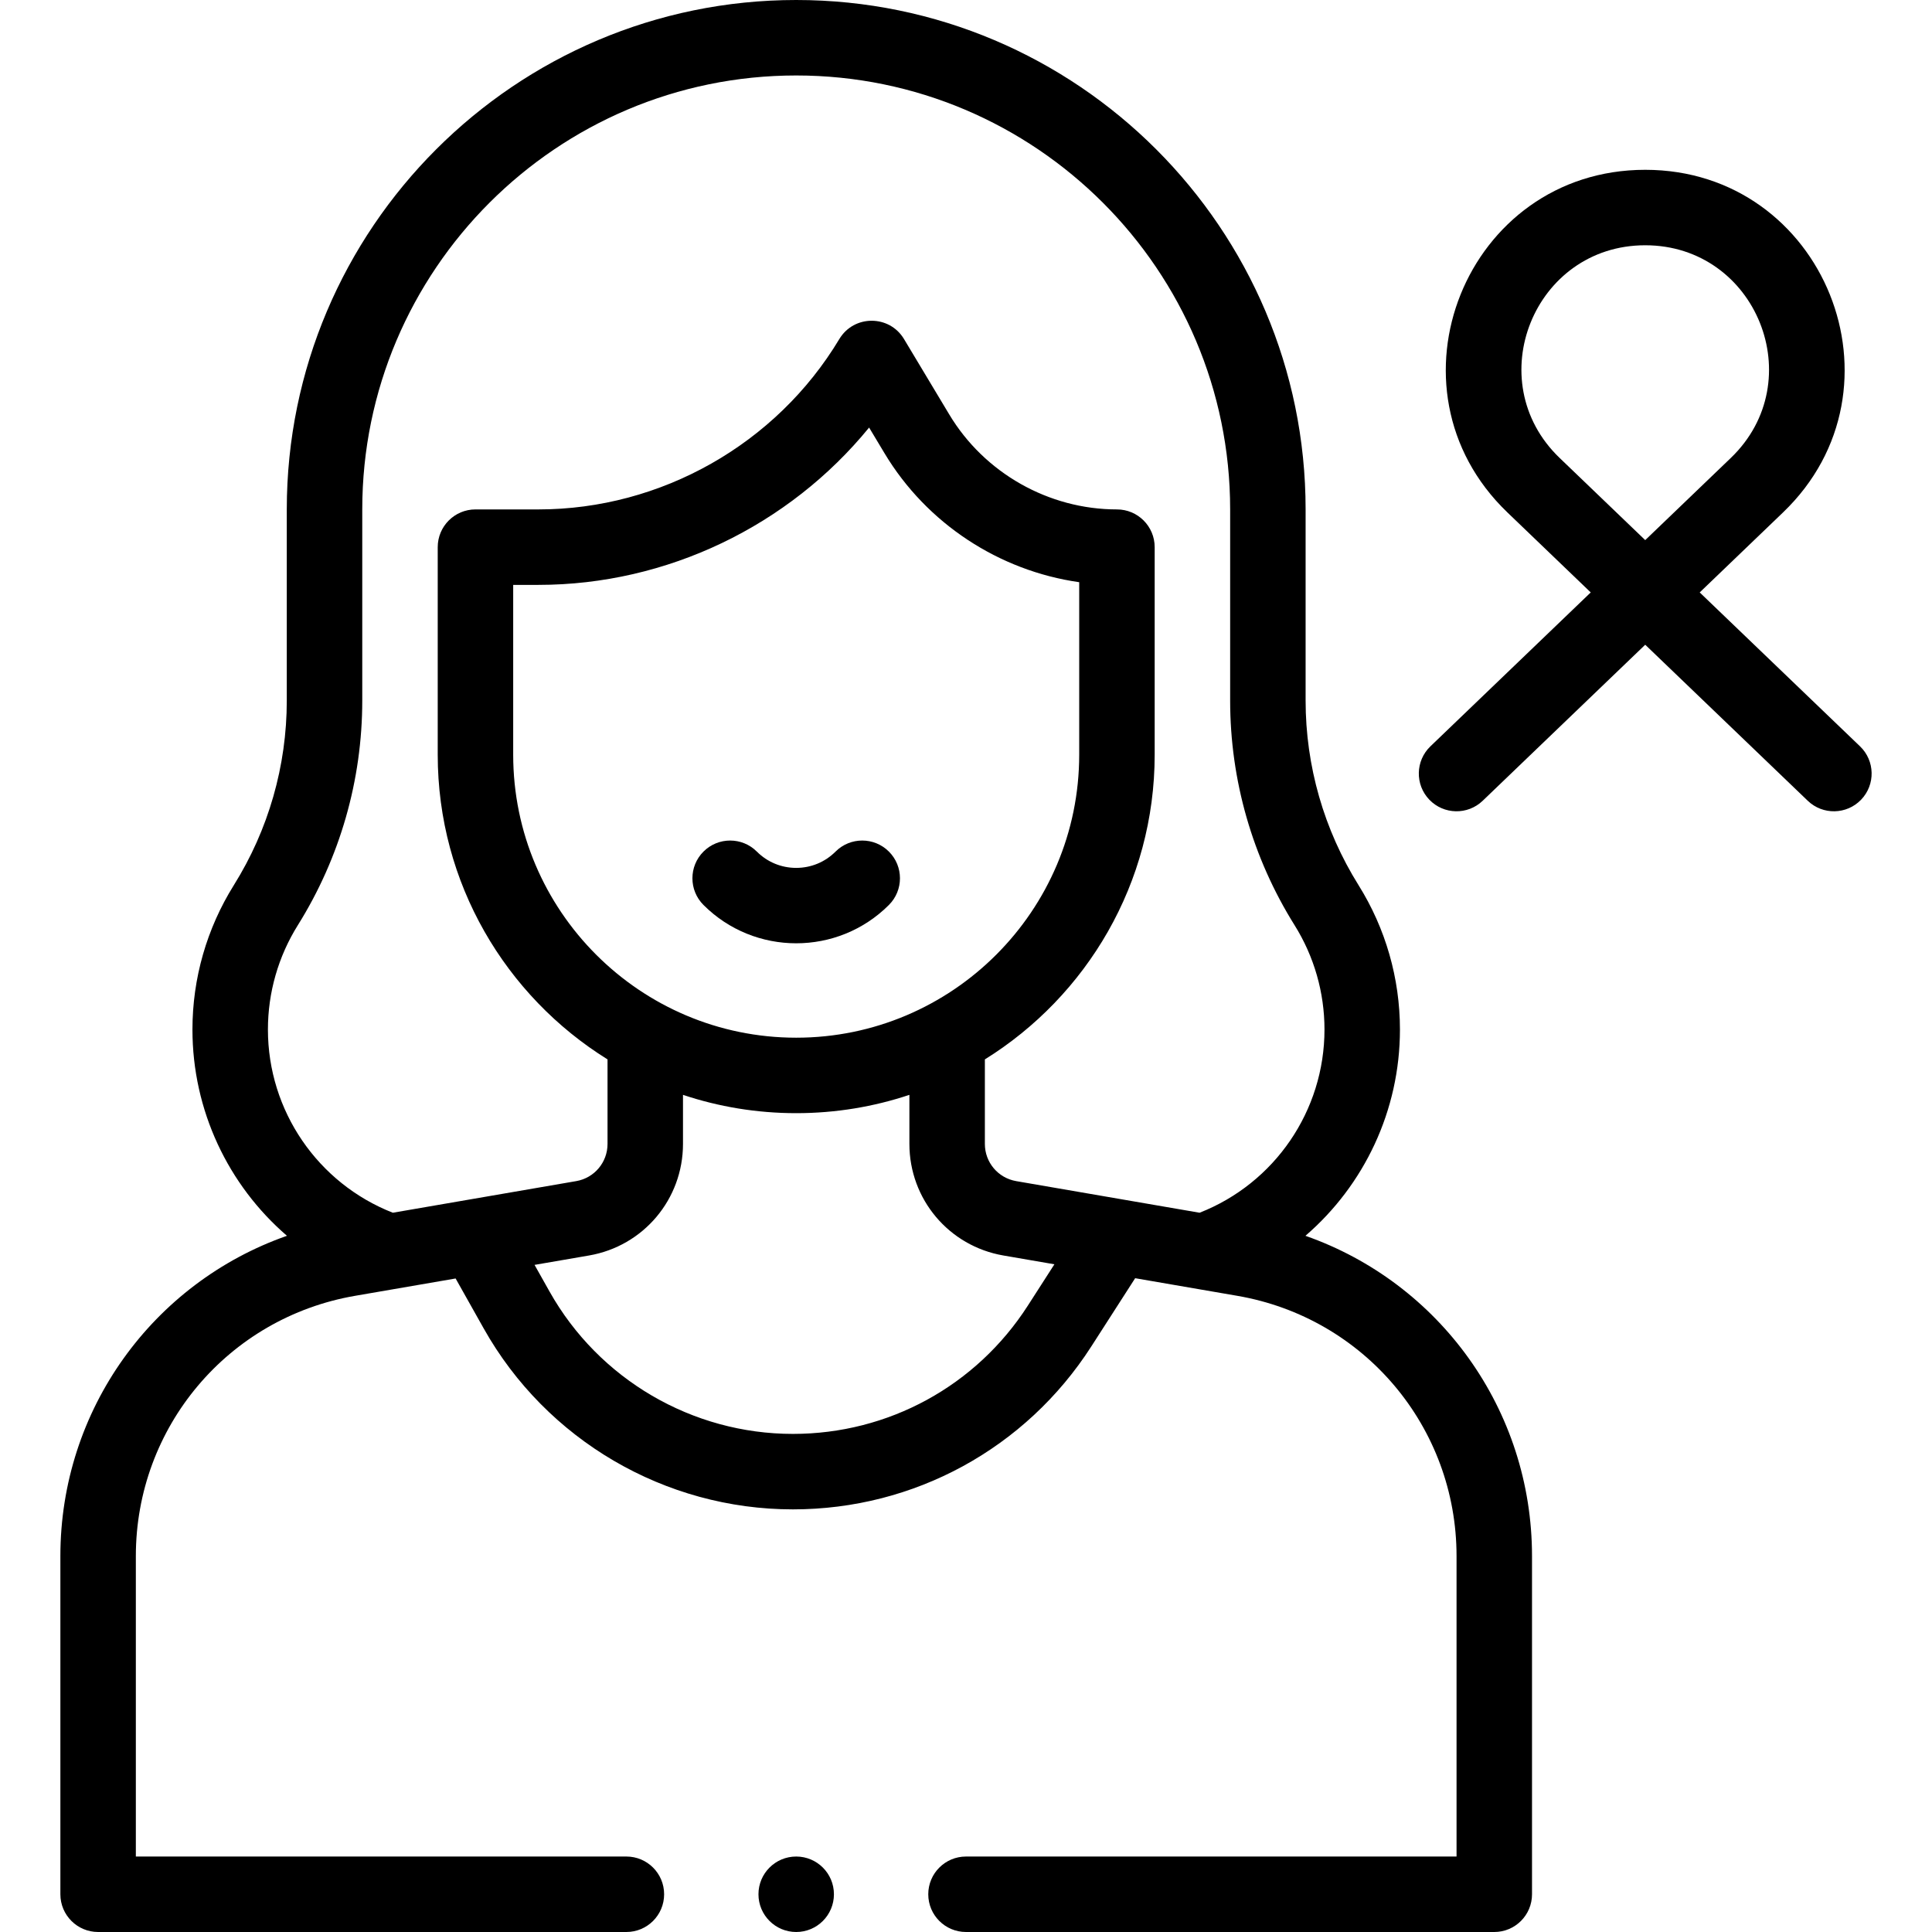 <?xml version="1.0" encoding="UTF-8"?>
<svg xmlns="http://www.w3.org/2000/svg" id="Capa_1" viewBox="0 0 512 512">
  <g>
    <path d="m345.955 327.5c15.576-13.429 25.045-33.215 25.045-54.67 0-13.541-3.793-26.768-10.97-38.25-9.178-14.686-14.03-31.602-14.03-48.92v-50.66c0-74.439-60.561-135-135-135s-135 60.561-135 135v50.66c0 17.318-4.852 34.234-14.03 48.92-7.177 11.482-10.97 24.709-10.97 38.25 0 21.455 9.469 41.241 25.045 54.669-35.542 12.472-60.045 46.096-60.045 84.888v89.613c0 5.523 4.477 10 10 10h140c5.523 0 10-4.477 10-10s-4.477-10-10-10h-130v-79.613c0-34.166 24.438-63.177 58.106-68.982l26.637-4.593 7.458 13.263c16.623 29.561 48.018 47.925 81.933 47.925 32.139 0 61.7-16.142 79.076-43.179l11.62-18.082 27.063 4.666c33.669 5.805 58.107 34.817 58.107 68.982v79.613h-130c-5.523 0-10 4.477-10 10s4.477 10 10 10h140c5.523 0 10-4.477 10-10v-89.613c0-38.792-24.503-72.416-60.045-84.887zm-73.57 18.508c-13.679 21.285-36.95 33.992-62.252 33.992-26.699 0-51.414-14.457-64.5-37.728l-3.973-7.066 14.436-2.489c14.43-2.487 24.903-14.921 24.903-29.563v-13.006c9.434 3.147 19.522 4.853 30 4.853s20.566-1.706 30-4.853v13.006c0 14.643 10.473 27.076 24.903 29.563l13.525 2.332zm-136.385-146.008v-45h6.69c34.055 0 66.369-15.654 87.632-41.693l4.095 6.825c11.171 18.619 30.358 31.133 51.583 34.158v45.71c0 41.355-33.645 75-75 75s-75-33.645-75-75zm181.902 121.387-48.601-8.379c-4.81-.829-8.301-4.974-8.301-9.854v-22.404c26.992-16.774 45-46.698 45-80.749v-55c0-5.523-4.477-10-10-10-18.097 0-35.122-9.64-44.433-25.157l-11.993-19.988c-3.884-6.473-13.266-6.473-17.149 0-16.708 27.845-47.26 45.144-79.735 45.144h-16.69c-5.523 0-10 4.477-10 10v55c0 34.051 18.008 63.975 45 80.749v22.404c0 4.881-3.491 9.025-8.301 9.854l-48.601 8.379c-19.896-7.804-33.098-27.017-33.098-48.556 0-9.789 2.742-19.35 7.93-27.65 11.167-17.868 17.07-38.45 17.07-59.52v-50.66c0-63.411 51.589-115 115-115s115 51.589 115 115v50.66c0 21.071 5.903 41.652 17.07 59.52 5.188 8.301 7.93 17.862 7.93 27.65 0 21.539-13.202 40.752-33.098 48.557z"></path>
    <circle cx="211" cy="502" r="10"></circle>
    <path d="m235.571 239.822c3.905-3.905 3.905-10.237 0-14.142s-10.237-3.905-14.143 0c-2.786 2.786-6.489 4.32-10.429 4.32s-7.643-1.534-10.429-4.32c-3.905-3.905-10.237-3.905-14.143 0s-3.905 10.237 0 14.142c6.774 6.774 15.673 10.161 24.571 10.161s17.799-3.386 24.573-10.161z"></path>
    <path d="m492.925 197.786-42.485-40.786 22.088-21.205c34.275-32.903 10.984-90.795-36.528-90.795-47.512 0-70.802 57.892-36.528 90.795l22.088 21.205-42.485 40.786c-3.984 3.825-4.113 10.155-.289 14.139 3.825 3.984 10.155 4.113 14.139.289l43.075-41.352 43.075 41.352c3.984 3.825 10.314 3.695 14.139-.289s3.695-10.314-.289-14.139zm-79.602-76.418c-21.279-20.428-6.819-56.368 22.677-56.368 29.496 0 43.956 35.94 22.677 56.368l-22.677 21.77z"></path>
  </g>
  <g></g>
  <g></g>
  <g></g>
  <g></g>
  <g></g>
  <g></g>
  <g></g>
  <g></g>
  <g></g>
  <g></g>
  <g></g>
  <g></g>
  <g></g>
  <g></g>
  <g></g>
</svg>
